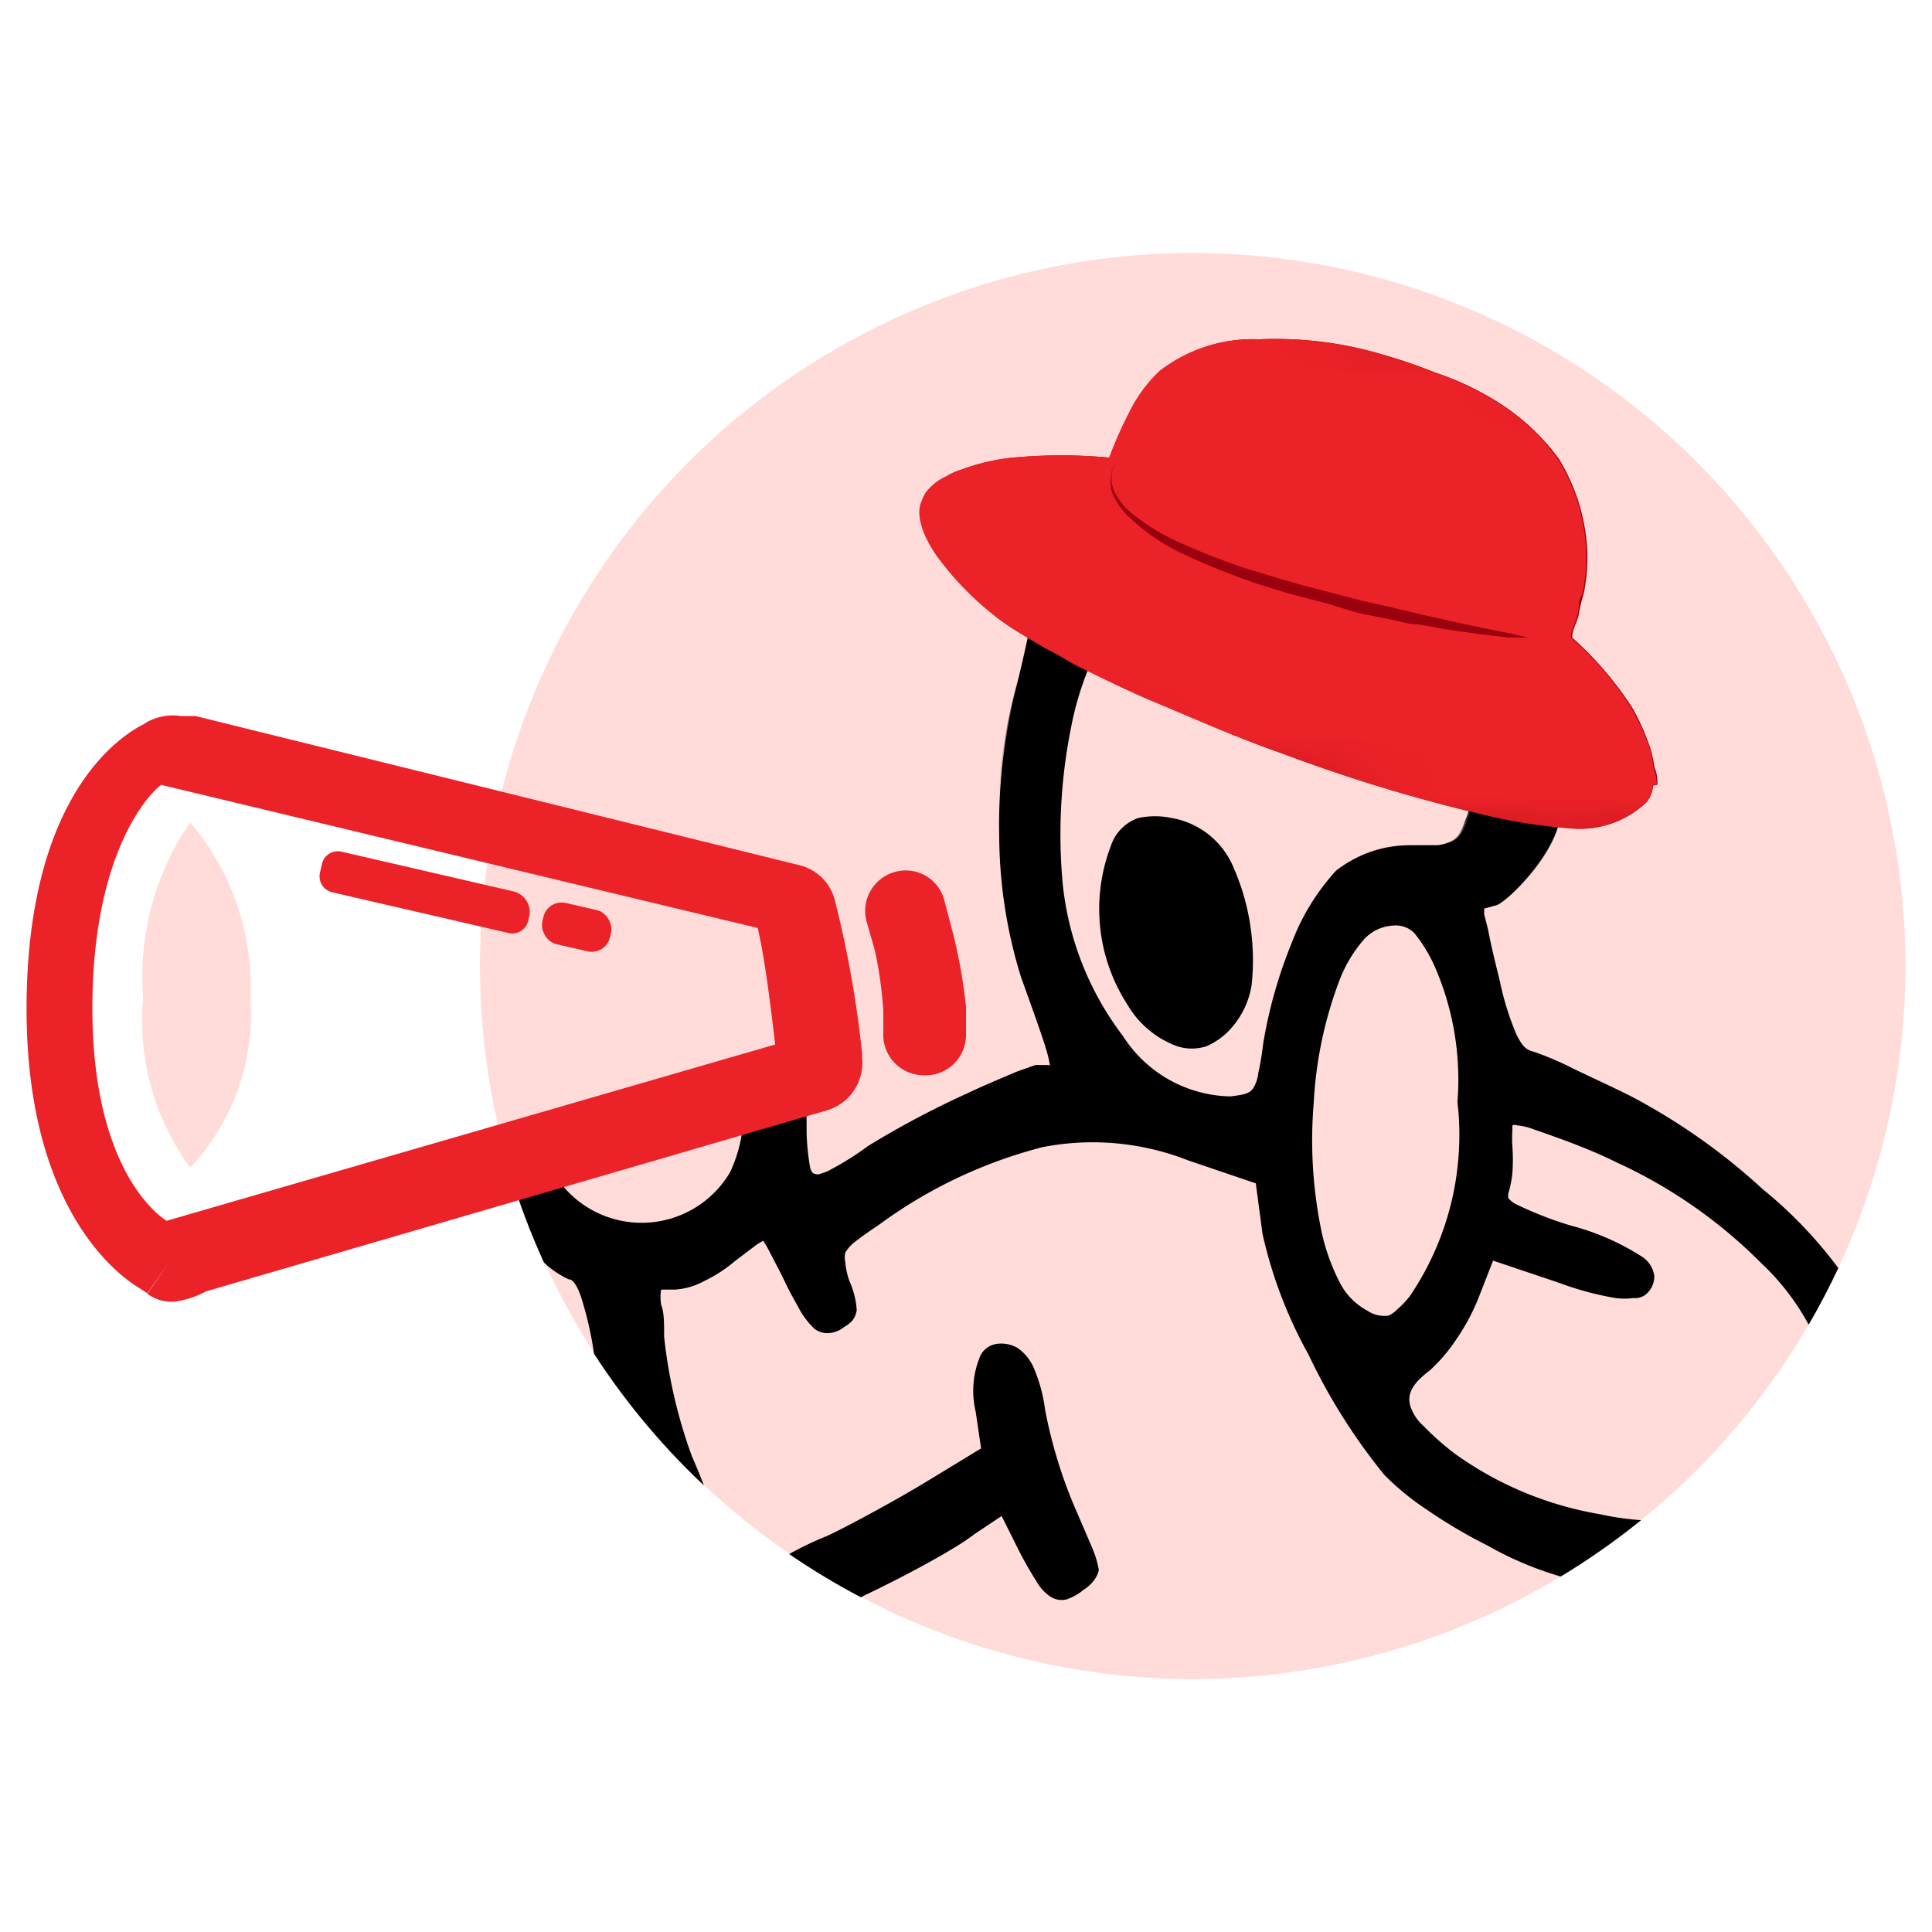 <?xml version="1.0" encoding="UTF-8"?>
<svg xmlns="http://www.w3.org/2000/svg" xmlns:xlink="http://www.w3.org/1999/xlink" id="Layer_1" data-name="Layer 1" viewBox="0 0 32 32">
  <defs>
    <style>.cls-1{fill:#fff;}.cls-2{fill:none;}.cls-3{clip-path:url(#clip-path);}.cls-4{fill:#ffdcda;}.cls-5{fill:#9b000f;}.cls-6{mask:url(#mask);}.cls-7{fill:#eb2228;}.cls-8{fill:#9a000e;}</style>
    <clipPath id="clip-path">
      <circle class="cls-2" cx="19.75" cy="16" r="11.81"></circle>
    </clipPath>
    <mask id="mask" x="0.42" y="3.71" width="31.26" height="23.39" maskUnits="userSpaceOnUse">
      <g id="mask3_140_152" data-name="mask3 140 152">
        <path class="cls-1" d="M18.16,3.71l-6.28,4,4.68,4.39,9.23,2.33L30,13.74,26.77,6.26,18.69,3.71"></path>
      </g>
    </mask>
  </defs>
  <g class="cls-3">
    <circle class="cls-4" cx="19.76" cy="16" r="11.81"></circle>
    <rect class="cls-2" x="0.18" y="4.58" width="33.07" height="23.23"></rect>
    <path d="M17.22,9.68c-.07.37-.24,1.22-.38,1.7a9,9,0,0,0-.29,2.45,8,8,0,0,0,.36,2.35c.28.78.42,1.17.46,1.36s0,.08,0,.1h0l-.22,0-.31.11c-.23.1-.53.22-.82.36a14.91,14.91,0,0,0-1.64.87,4.81,4.81,0,0,1-.6.38.71.71,0,0,1-.19.08.12.12,0,0,1-.1,0s-.06,0-.08-.15a3.93,3.93,0,0,1-.05-.52c0-.35,0-.72-.07-.93v-.11l-.1,0-.82.26-.07,0v.12h0v.05a2.33,2.33,0,0,1-.21,1.26,1.7,1.7,0,0,1-2.81.17A1.1,1.1,0,0,1,9,19.24v-.1l-.1,0L8,19.45l-.09,0,0,.09a1.45,1.45,0,0,0,.24.42,4.58,4.58,0,0,0,.41.51,5,5,0,0,0,.47.46,1.53,1.53,0,0,0,.39.26c.07,0,.14.1.21.31a5.88,5.88,0,0,1,.22,1,11.92,11.92,0,0,0,.57,2,11.07,11.07,0,0,0,.83,1.88,1.29,1.29,0,0,0,1,.67H13a.15.15,0,0,0,.08,0h0l.09-.05.28-.15.9-.44c.69-.33,1.5-.77,1.79-1l.45-.3.29.58a5.62,5.62,0,0,0,.28.49.75.75,0,0,0,.23.26.34.34,0,0,0,.28.05.9.9,0,0,0,.28-.16.59.59,0,0,0,.18-.17A.39.39,0,0,0,18.2,26a1.7,1.7,0,0,0-.1-.34l-.24-.56a7.91,7.91,0,0,1-.55-1.75,2.55,2.55,0,0,0-.17-.65.79.79,0,0,0-.28-.37.54.54,0,0,0-.36-.07.36.36,0,0,0-.26.19,1.49,1.49,0,0,0-.08.93l.09.61-.92.56c-.53.32-1.27.72-1.63.89a5.24,5.24,0,0,0-1,.53.4.4,0,0,1-.44.09.6.6,0,0,1-.28-.46,10,10,0,0,0-.52-1.48A8.33,8.33,0,0,1,11,22.14c0-.23,0-.41-.05-.53a.83.83,0,0,1,0-.25v0a.05.05,0,0,1,0,0h.22a1.15,1.15,0,0,0,.49-.14,2.34,2.34,0,0,0,.51-.33l.37-.28.1-.06s0,0,0,0a1.94,1.94,0,0,1,.1.17c.07.14.17.32.26.51s.19.36.26.49a1.43,1.43,0,0,0,.22.28.34.34,0,0,0,.25.08.44.44,0,0,0,.25-.1.53.53,0,0,0,.14-.11.36.36,0,0,0,.07-.17,1.38,1.38,0,0,0-.12-.48A1.24,1.24,0,0,1,14,20.9a.34.34,0,0,1,0-.15.58.58,0,0,1,.16-.18c.09-.07.21-.16.38-.27A7.88,7.88,0,0,1,17.27,19a4.32,4.32,0,0,1,2.41.22l1.12.38.11.83a7.4,7.4,0,0,0,.76,2,9.81,9.81,0,0,0,1.26,2,4.42,4.42,0,0,0,.71.58,8.45,8.45,0,0,0,1,.59,5.59,5.59,0,0,0,4.58.43,9.39,9.39,0,0,1,1.48-.43,1.07,1.07,0,0,0,1-1,3.27,3.27,0,0,0-.09-.66c-.05-.27-.14-.57-.23-.88a9.31,9.31,0,0,0-.6-1.57,7.25,7.25,0,0,0-1.58-1.79A10.31,10.31,0,0,0,27,18.15c-.36-.18-.74-.35-1-.48s-.53-.23-.63-.26-.16-.09-.25-.27a4.64,4.64,0,0,1-.28-.9c-.08-.32-.15-.61-.19-.83l-.07-.28a.19.19,0,0,0,0-.08h0l.18-.05c.16,0,1.23-1.05,1.06-1.72-.12-.5,0-.12.32-.31s.37.38.37.06c0-.07.11.35.07.27s.3,0,.22-.05a6.64,6.64,0,0,0-.65-.76l-.87-.86v-1a4.08,4.08,0,0,0-2.88-4.11,3.23,3.23,0,0,0-2-.09,4.24,4.24,0,0,0-2.05,1.2l-1.37.1-.62.06-.21,0-.08,0-.06,0M13.08,27.08Zm5.3-16.66,0,.08h0a.35.35,0,0,1,.11,0c.18,0,.81.07,1.23.12a4.12,4.12,0,0,1,.7.14,11.43,11.43,0,0,1,1.55.49l.36.17a.26.26,0,0,1,.18.3,2.06,2.06,0,0,1,0,.35,3.55,3.55,0,0,0-.05.48.55.55,0,0,0,.07.31.18.18,0,0,0,.11.08.17.17,0,0,0,.14,0,.69.69,0,0,0,.28-.18.77.77,0,0,1,.3-.15,1,1,0,0,1,.37,0,.72.72,0,0,1,.57.3.8.8,0,0,1,0,.67c-.07.21-.13.29-.24.35a.77.77,0,0,1-.24.07l-.45,0a2,2,0,0,0-1.24.42,3.71,3.71,0,0,0-.74,1.21,7.71,7.71,0,0,0-.47,1.67,4.69,4.69,0,0,1-.08.48.59.59,0,0,1-.08.24c-.06.09-.14.11-.38.14a2.16,2.16,0,0,1-1.78-1,5,5,0,0,1-1-2.54A9,9,0,0,1,17.75,12a5.07,5.07,0,0,1,.31-1,1.43,1.43,0,0,1,.17-.31c.07-.08.12-.13.17-.14Zm8.39,8.83a8.16,8.16,0,0,1,2.4,1.67,4,4,0,0,1,1.16,2,3.65,3.65,0,0,0,.13.5,1.22,1.22,0,0,0,.15.34.54.54,0,0,1,.08.21,1.61,1.61,0,0,1,0,.31.4.4,0,0,1-.14.26,1.56,1.56,0,0,1-.52.15,5.51,5.51,0,0,0-1.15.29,4.63,4.63,0,0,1-2.38.1,5.76,5.76,0,0,1-2.4-1,4.47,4.47,0,0,1-.52-.46.75.75,0,0,1-.22-.33c-.05-.18,0-.35.32-.59a2.71,2.71,0,0,0,.45-.53,3.45,3.45,0,0,0,.35-.65l.25-.64,1.1.37a5.06,5.06,0,0,0,.93.25,1.13,1.13,0,0,0,.29,0,.29.29,0,0,0,.21-.06.39.39,0,0,0,.14-.31.46.46,0,0,0-.18-.3,4.09,4.09,0,0,0-1.2-.53,6,6,0,0,1-.9-.35.37.37,0,0,1-.14-.11,0,0,0,0,1,0-.06,1.94,1.94,0,0,0,.07-.35,3.15,3.15,0,0,0,0-.44,2,2,0,0,1,0-.27c0-.06,0-.07,0-.08a.11.11,0,0,1,.08,0,1,1,0,0,1,.23.05C25.67,18.8,26.27,19,26.77,19.25Zm-3.42,2.22a1.52,1.52,0,0,1-.21.22.46.46,0,0,1-.14.1.49.49,0,0,1-.35-.08,1.08,1.08,0,0,1-.45-.45,3.44,3.44,0,0,1-.3-.81,7.42,7.42,0,0,1-.14-2.19,6.68,6.68,0,0,1,.44-2.06,2.27,2.27,0,0,1,.4-.65.71.71,0,0,1,.48-.22.43.43,0,0,1,.35.13,2.51,2.51,0,0,1,.36.61,4.68,4.68,0,0,1,.35,2.18A4.76,4.76,0,0,1,23.35,21.47Z"></path>
    <path d="M27.2,21.42l.06.07Z"></path>
    <path class="cls-5" d="M27.45,13a.63.63,0,0,0-.05-.3,1.65,1.65,0,0,0-.07-.32,3.79,3.79,0,0,0-.29-.65,5.71,5.71,0,0,0-1-1.17c0-.13.08-.25.11-.38a2.09,2.09,0,0,1,.08-.34,3,3,0,0,0,.06-.73,3.23,3.23,0,0,0-.47-1.51,3.67,3.67,0,0,0-1.11-1,4.69,4.69,0,0,0-.94-.43,8.85,8.85,0,0,0-.91-.31,6.17,6.17,0,0,0-2-.24,2.51,2.51,0,0,0-1.64.52,2.38,2.38,0,0,0-.51.68,6.46,6.46,0,0,0-.33.76,8.53,8.53,0,0,0-1.6,0,3.45,3.45,0,0,0-.86.2,1,1,0,0,0-.24.11c-.17.09-.37.22-.41.42s.1.7.25.9a5.12,5.12,0,0,0,1.09,1.09c.18.13.38.24.58.36s.25.14.38.21l.24.14c.41.2.81.4,1.23.58.72.3,1.43.62,2.17.88a27.47,27.47,0,0,0,3.26,1,9,9,0,0,0,1.54.25,1.6,1.6,0,0,0,1.26-.43.49.49,0,0,0,.11-.28h0S27.45,13,27.45,13Z"></path>
    <g class="cls-6">
      <path d="M18.67,16.65a1.55,1.55,0,0,0,.82.68.76.76,0,0,0,.47,0A1.18,1.18,0,0,0,20.4,17a1.3,1.3,0,0,0,.31-.69,3.84,3.84,0,0,0-.31-2,1.37,1.37,0,0,0-1-.77,1.32,1.32,0,0,0-.56,0,.71.71,0,0,0-.45.46A2.86,2.86,0,0,0,18.67,16.65Z"></path>
      <path d="M17.2,9.68c-.07.37-.24,1.22-.37,1.7a8.24,8.24,0,0,0-.29,2.45,7.71,7.71,0,0,0,.35,2.35c.28.78.42,1.17.46,1.36a.84.84,0,0,1,0,.1h-.05l-.22,0-.31.11-.82.36a15.62,15.62,0,0,0-1.63.87,5.69,5.69,0,0,1-.6.38.87.87,0,0,1-.19.08.12.12,0,0,1-.1,0s-.06,0-.09-.15a2.93,2.93,0,0,1,0-.52c0-.35,0-.72-.07-.93l0-.11-.1,0-.82.26-.06,0v.12h0v.05A2.23,2.23,0,0,1,12,19.53a1.7,1.7,0,0,1-2.81.17A1,1,0,0,1,9,19.24l0-.1-.1,0L8,19.45l-.08,0,0,.09a1.73,1.73,0,0,0,.24.42,4.71,4.71,0,0,0,.42.51A5,5,0,0,0,9,21a1.4,1.4,0,0,0,.4.26c.06,0,.13.1.21.31a5.88,5.88,0,0,1,.22,1,11.8,11.8,0,0,0,.56,2,11,11,0,0,0,.84,1.88,1.28,1.28,0,0,0,1,.67H13a.13.13,0,0,0,.07,0h0l.08-.05.29-.15.9-.44c.69-.33,1.49-.77,1.79-1l.45-.3.29.58c.11.21.19.37.27.49a1,1,0,0,0,.23.26.35.35,0,0,0,.28.05.8.8,0,0,0,.28-.16.77.77,0,0,0,.19-.17.39.39,0,0,0,.05-.24,1.7,1.7,0,0,0-.1-.34c0-.14-.13-.32-.24-.56a7.84,7.84,0,0,1-.54-1.75,3,3,0,0,0-.17-.65.74.74,0,0,0-.29-.37.53.53,0,0,0-.36-.07.38.38,0,0,0-.26.19,1.49,1.49,0,0,0-.08.93l.1.61-.93.56c-.53.32-1.27.72-1.63.89a5.1,5.1,0,0,0-.95.53.41.41,0,0,1-.44.09.6.6,0,0,1-.29-.46,10,10,0,0,0-.52-1.48A8.81,8.81,0,0,1,11,22.14c0-.23,0-.41-.06-.53a1.43,1.43,0,0,1,0-.25l0,0s0,0,0,0h.22a1.11,1.11,0,0,0,.49-.14,2.12,2.12,0,0,0,.51-.33l.37-.28.1-.06s0,0,0,0l.09.17c.07.14.17.32.26.51s.19.36.27.49a2,2,0,0,0,.21.28.34.34,0,0,0,.25.08.47.47,0,0,0,.26-.1l.14-.11a.35.35,0,0,0,.06-.17,1.19,1.19,0,0,0-.12-.48A1.83,1.83,0,0,1,14,20.9a.24.24,0,0,1,0-.15.65.65,0,0,1,.17-.18c.09-.07.21-.16.38-.27A7.8,7.8,0,0,1,17.26,19a4.34,4.34,0,0,1,2.41.22l1.11.38.12.83a7.32,7.32,0,0,0,.75,2,10.26,10.26,0,0,0,1.26,2,4.42,4.42,0,0,0,.71.58,8.45,8.45,0,0,0,1,.59,5.61,5.61,0,0,0,4.59.43,9.1,9.1,0,0,1,1.48-.43,1.08,1.08,0,0,0,1-1,4.2,4.2,0,0,0-.09-.66c-.06-.27-.14-.57-.24-.88a8.52,8.52,0,0,0-.6-1.57,7.4,7.4,0,0,0-1.57-1.79A10.37,10.37,0,0,0,27,18.15c-.36-.18-.73-.35-1-.48l-.63-.26c-.09,0-.16-.09-.26-.27a4.64,4.64,0,0,1-.28-.9c-.07-.32-.14-.61-.19-.83s-.05-.21-.06-.28,0-.06,0-.08h0l.19-.05c.16,0,1.23-1.05,1.06-1.72-.13-.5,0-.12.32-.31s.37.38.37.06c0-.07.11.35.07.27s.29,0,.21-.05a5.77,5.77,0,0,0-.65-.76l-.83-.82v-1A4.09,4.09,0,0,0,22.4,6.55a3.9,3.9,0,0,0-1-.21,3.85,3.85,0,0,0-1,.13,4.28,4.28,0,0,0-2.05,1.2L17,7.77l-.62.06-.22,0-.08,0L16,7.9m2.39,2.52,0,.08h0a.35.35,0,0,1,.12,0c.18,0,.8.07,1.22.12a4.18,4.18,0,0,1,.71.14,11.9,11.9,0,0,1,1.55.49c.15.07.27.12.35.17a.28.28,0,0,1,.15.12.29.29,0,0,1,0,.18,1.37,1.37,0,0,1-.05.35,3.28,3.28,0,0,0,0,.48.48.48,0,0,0,.07.31.15.15,0,0,0,.11.08.17.17,0,0,0,.14,0,.74.74,0,0,0,.27-.18.75.75,0,0,1,.31-.15,1,1,0,0,1,.37,0,.71.71,0,0,1,.56.3.77.77,0,0,1,0,.67c-.07.21-.12.29-.23.35a.85.85,0,0,1-.25.07l-.44,0a2,2,0,0,0-1.25.42,3.71,3.71,0,0,0-.73,1.21,7.21,7.21,0,0,0-.48,1.67c0,.21-.05.37-.07.48a.75.75,0,0,1-.09.24c-.05.09-.14.11-.38.14a2.16,2.16,0,0,1-1.78-1,4.92,4.92,0,0,1-1-2.54A8.68,8.68,0,0,1,17.73,12,5.8,5.8,0,0,1,18,11a1.41,1.41,0,0,1,.18-.31.37.37,0,0,1,.16-.14Zm8.39,8.83a8,8,0,0,1,2.4,1.67,4,4,0,0,1,1.16,2,3.65,3.65,0,0,0,.13.5,1.22,1.22,0,0,0,.15.34.54.54,0,0,1,.08.21,1.08,1.08,0,0,1,0,.31.37.37,0,0,1-.14.26,1.48,1.48,0,0,1-.51.15,5.78,5.78,0,0,0-1.16.29,4.59,4.59,0,0,1-2.37.1,5.8,5.8,0,0,1-2.41-1,4.47,4.47,0,0,1-.52-.46.75.75,0,0,1-.22-.33c-.05-.18,0-.35.33-.59a3.64,3.64,0,0,0,.45-.53,2.9,2.9,0,0,0,.34-.65l.25-.64,1.1.37a5.06,5.06,0,0,0,.93.25,1.16,1.16,0,0,0,.3,0,.28.28,0,0,0,.2-.06.39.39,0,0,0,.14-.31.42.42,0,0,0-.18-.3A4.13,4.13,0,0,0,26,20.35a5.81,5.81,0,0,1-.91-.35.49.49,0,0,1-.14-.11,0,0,0,0,1,0-.06,1.34,1.34,0,0,0,.07-.35,3.15,3.15,0,0,0,0-.44,2,2,0,0,1,0-.27c0-.06,0-.07,0-.08a.11.11,0,0,1,.08,0,1,1,0,0,1,.23.05C25.65,18.8,26.27,19,26.76,19.25Zm-3.42,2.22-.21.22a.39.39,0,0,1-.15.1c-.08,0-.16,0-.35-.08a1.14,1.14,0,0,1-.45-.45,3.44,3.44,0,0,1-.3-.81,8.16,8.16,0,0,1-.14-2.19,7,7,0,0,1,.44-2.06,2.08,2.08,0,0,1,.41-.65.69.69,0,0,1,.48-.22.45.45,0,0,1,.35.13,2.58,2.58,0,0,1,.35.61,4.68,4.68,0,0,1,.35,2.18A4.77,4.77,0,0,1,23.34,21.47Z"></path>
      <path d="M22,11.13l0,.09Z"></path>
      <path d="M15.28,17.81a.65.65,0,0,1-.66-.65v-.42a8.3,8.3,0,0,0-.14-1v0l-.13-.49a.67.67,0,0,1,.47-.81.65.65,0,0,1,.81.47l.15.57a7.42,7.42,0,0,1,.17,1.23v.47A.66.66,0,0,1,15.28,17.81Z"></path>
      <path d="M2.88,21.34h-.1a.67.67,0,0,1-.35-.13l.37-.55-.38.55-.13-.1C1.92,20.89.41,19.77.42,16.46.42,12.94,2,12,2.35,11.78l0,0A.85.85,0,0,1,3,11.65l.11,0,.13,0,10,2.47a.82.82,0,0,1,.6.59,18.09,18.09,0,0,1,.44,2.53v.08a.82.82,0,0,1-.58.86L3.33,21.28A2.54,2.54,0,0,1,2.88,21.34Zm0-8.35c-.22.15-1.15.91-1.15,3.47C1.74,19.23,2.92,20,3,20H3l9.85-2.91a14.23,14.23,0,0,0-.3-1.71Zm-.56-1.2a0,0,0,0,0,0,0Z"></path>
      <path class="cls-7" d="M27.44,13a.8.8,0,0,0-.06-.3,1.13,1.13,0,0,0-.06-.32,3.83,3.83,0,0,0-.3-.65,5.4,5.4,0,0,0-1-1.17c0-.13.08-.25.11-.38s0-.23.08-.34a3,3,0,0,0,.06-.73,3.12,3.12,0,0,0-.47-1.51,3.45,3.45,0,0,0-1.11-1,4.88,4.88,0,0,0-.93-.43c-.3-.12-.6-.22-.91-.31a6.23,6.23,0,0,0-2-.24,2.53,2.53,0,0,0-1.64.52,2.34,2.34,0,0,0-.5.68,6.51,6.51,0,0,0-.34.76,8.55,8.55,0,0,0-1.6,0,3.28,3.28,0,0,0-.85.2,1.12,1.12,0,0,0-.25.11.77.77,0,0,0-.41.42c-.12.28.11.7.26.9a4.9,4.9,0,0,0,1.09,1.09c.18.13.37.24.57.36s.26.14.38.21l.24.14c.41.2.81.4,1.23.58.72.3,1.43.62,2.18.88a26.34,26.34,0,0,0,3.26,1,8.72,8.72,0,0,0,1.53.25,1.58,1.58,0,0,0,1.26-.43.43.43,0,0,0,.11-.28h0A.08.08,0,0,1,27.44,13Z"></path>
      <path class="cls-8" d="M18.47,7.67a.48.48,0,0,0-.07.24.71.71,0,0,0,.06.24,1.16,1.16,0,0,0,.32.38,3.65,3.65,0,0,0,.86.5c.31.14.63.26.95.37l.49.15.48.14.5.13.5.13.49.11.5.12.49.11.51.11.5.1.25.06.12,0h-.13l-.26,0-.51-.06L24,10.43l-.5-.09c-.17,0-.34-.06-.5-.09l-.51-.1L22,10l-.5-.13a11.17,11.17,0,0,1-1.93-.71,3.21,3.21,0,0,1-.86-.59,1.12,1.12,0,0,1-.3-.44.57.57,0,0,1,0-.26A.5.5,0,0,1,18.47,7.67Z"></path>
    </g>
  </g>
  <path d="M18.68,16.65a1.58,1.58,0,0,0,.82.68.79.79,0,0,0,.48,0,1.15,1.15,0,0,0,.43-.32,1.4,1.4,0,0,0,.32-.69,3.83,3.83,0,0,0-.32-2,1.36,1.36,0,0,0-1-.77,1.32,1.32,0,0,0-.56,0,.73.73,0,0,0-.45.46A2.92,2.92,0,0,0,18.68,16.65Z"></path>
  <path d="M23.35,21.47l.07.05Z"></path>
  <path d="M22.05,11.13l0,.08Z"></path>
  <path class="cls-8" d="M18.49,7.67a.4.4,0,0,0-.07.24.69.69,0,0,0,0,.24,1.16,1.16,0,0,0,.32.38,3.94,3.94,0,0,0,.87.5c.31.14.63.26.94.37l.49.15.49.14.5.13.49.13.5.11.49.12.5.11.5.11.51.1.24.06.13,0h-.13l-.26,0-.51-.06L24,10.43l-.51-.09c-.17,0-.34-.06-.5-.09l-.5-.1L22,10l-.49-.13a11.27,11.27,0,0,1-1.94-.71,3.37,3.37,0,0,1-.86-.59,1.09,1.09,0,0,1-.29-.44.57.57,0,0,1,0-.26A.39.39,0,0,1,18.49,7.67Z"></path>
  <path class="cls-7" d="M15.29,17.81a.67.67,0,0,1-.66-.66v-.41a6.69,6.69,0,0,0-.14-1v0l-.14-.49a.67.67,0,0,1,.48-.81.66.66,0,0,1,.81.47l.15.57A8.66,8.66,0,0,1,16,16.68v.47A.67.67,0,0,1,15.29,17.81Z"></path>
  <path class="cls-7" d="M2.89,21.56h-.1a.71.71,0,0,1-.35-.13l.38-.55-.38.54-.14-.09C1.94,21.11.43,20,.44,16.68.45,13.16,2,12.19,2.37,12l0,0A.89.89,0,0,1,3,11.86l.1,0,.14,0,10,2.47a.8.8,0,0,1,.59.59,18.12,18.12,0,0,1,.45,2.53v.08a.82.82,0,0,1-.58.86l-10.29,3A1.51,1.51,0,0,1,2.89,21.56ZM2.67,13c-.21.15-1.14,1.14-1.14,3.7,0,2.77,1.18,3.49,1.23,3.52h0L12.84,17.3c-.07-.57-.16-1.37-.29-1.93Zm-.33-1Z"></path>
  <path class="cls-4" d="M4.15,16.56a3.71,3.71,0,0,1-1,2.78,4.12,4.12,0,0,1-.78-2.8,4.53,4.53,0,0,1,.78-2.92A4.23,4.23,0,0,1,4.15,16.56Z"></path>
  <path class="cls-7" d="M5.55,14.44H8.46a.35.35,0,0,1,.35.35v.07a.27.27,0,0,1-.27.27h-3a.27.27,0,0,1-.27-.27v-.16A.27.27,0,0,1,5.55,14.44Z" transform="translate(3.51 -1.21) rotate(13.01)"></path>
  <rect class="cls-7" x="8.98" y="15.01" width="1.15" height="0.7" rx="0.31" transform="translate(3.7 -1.76) rotate(13.01)"></rect>
</svg>
